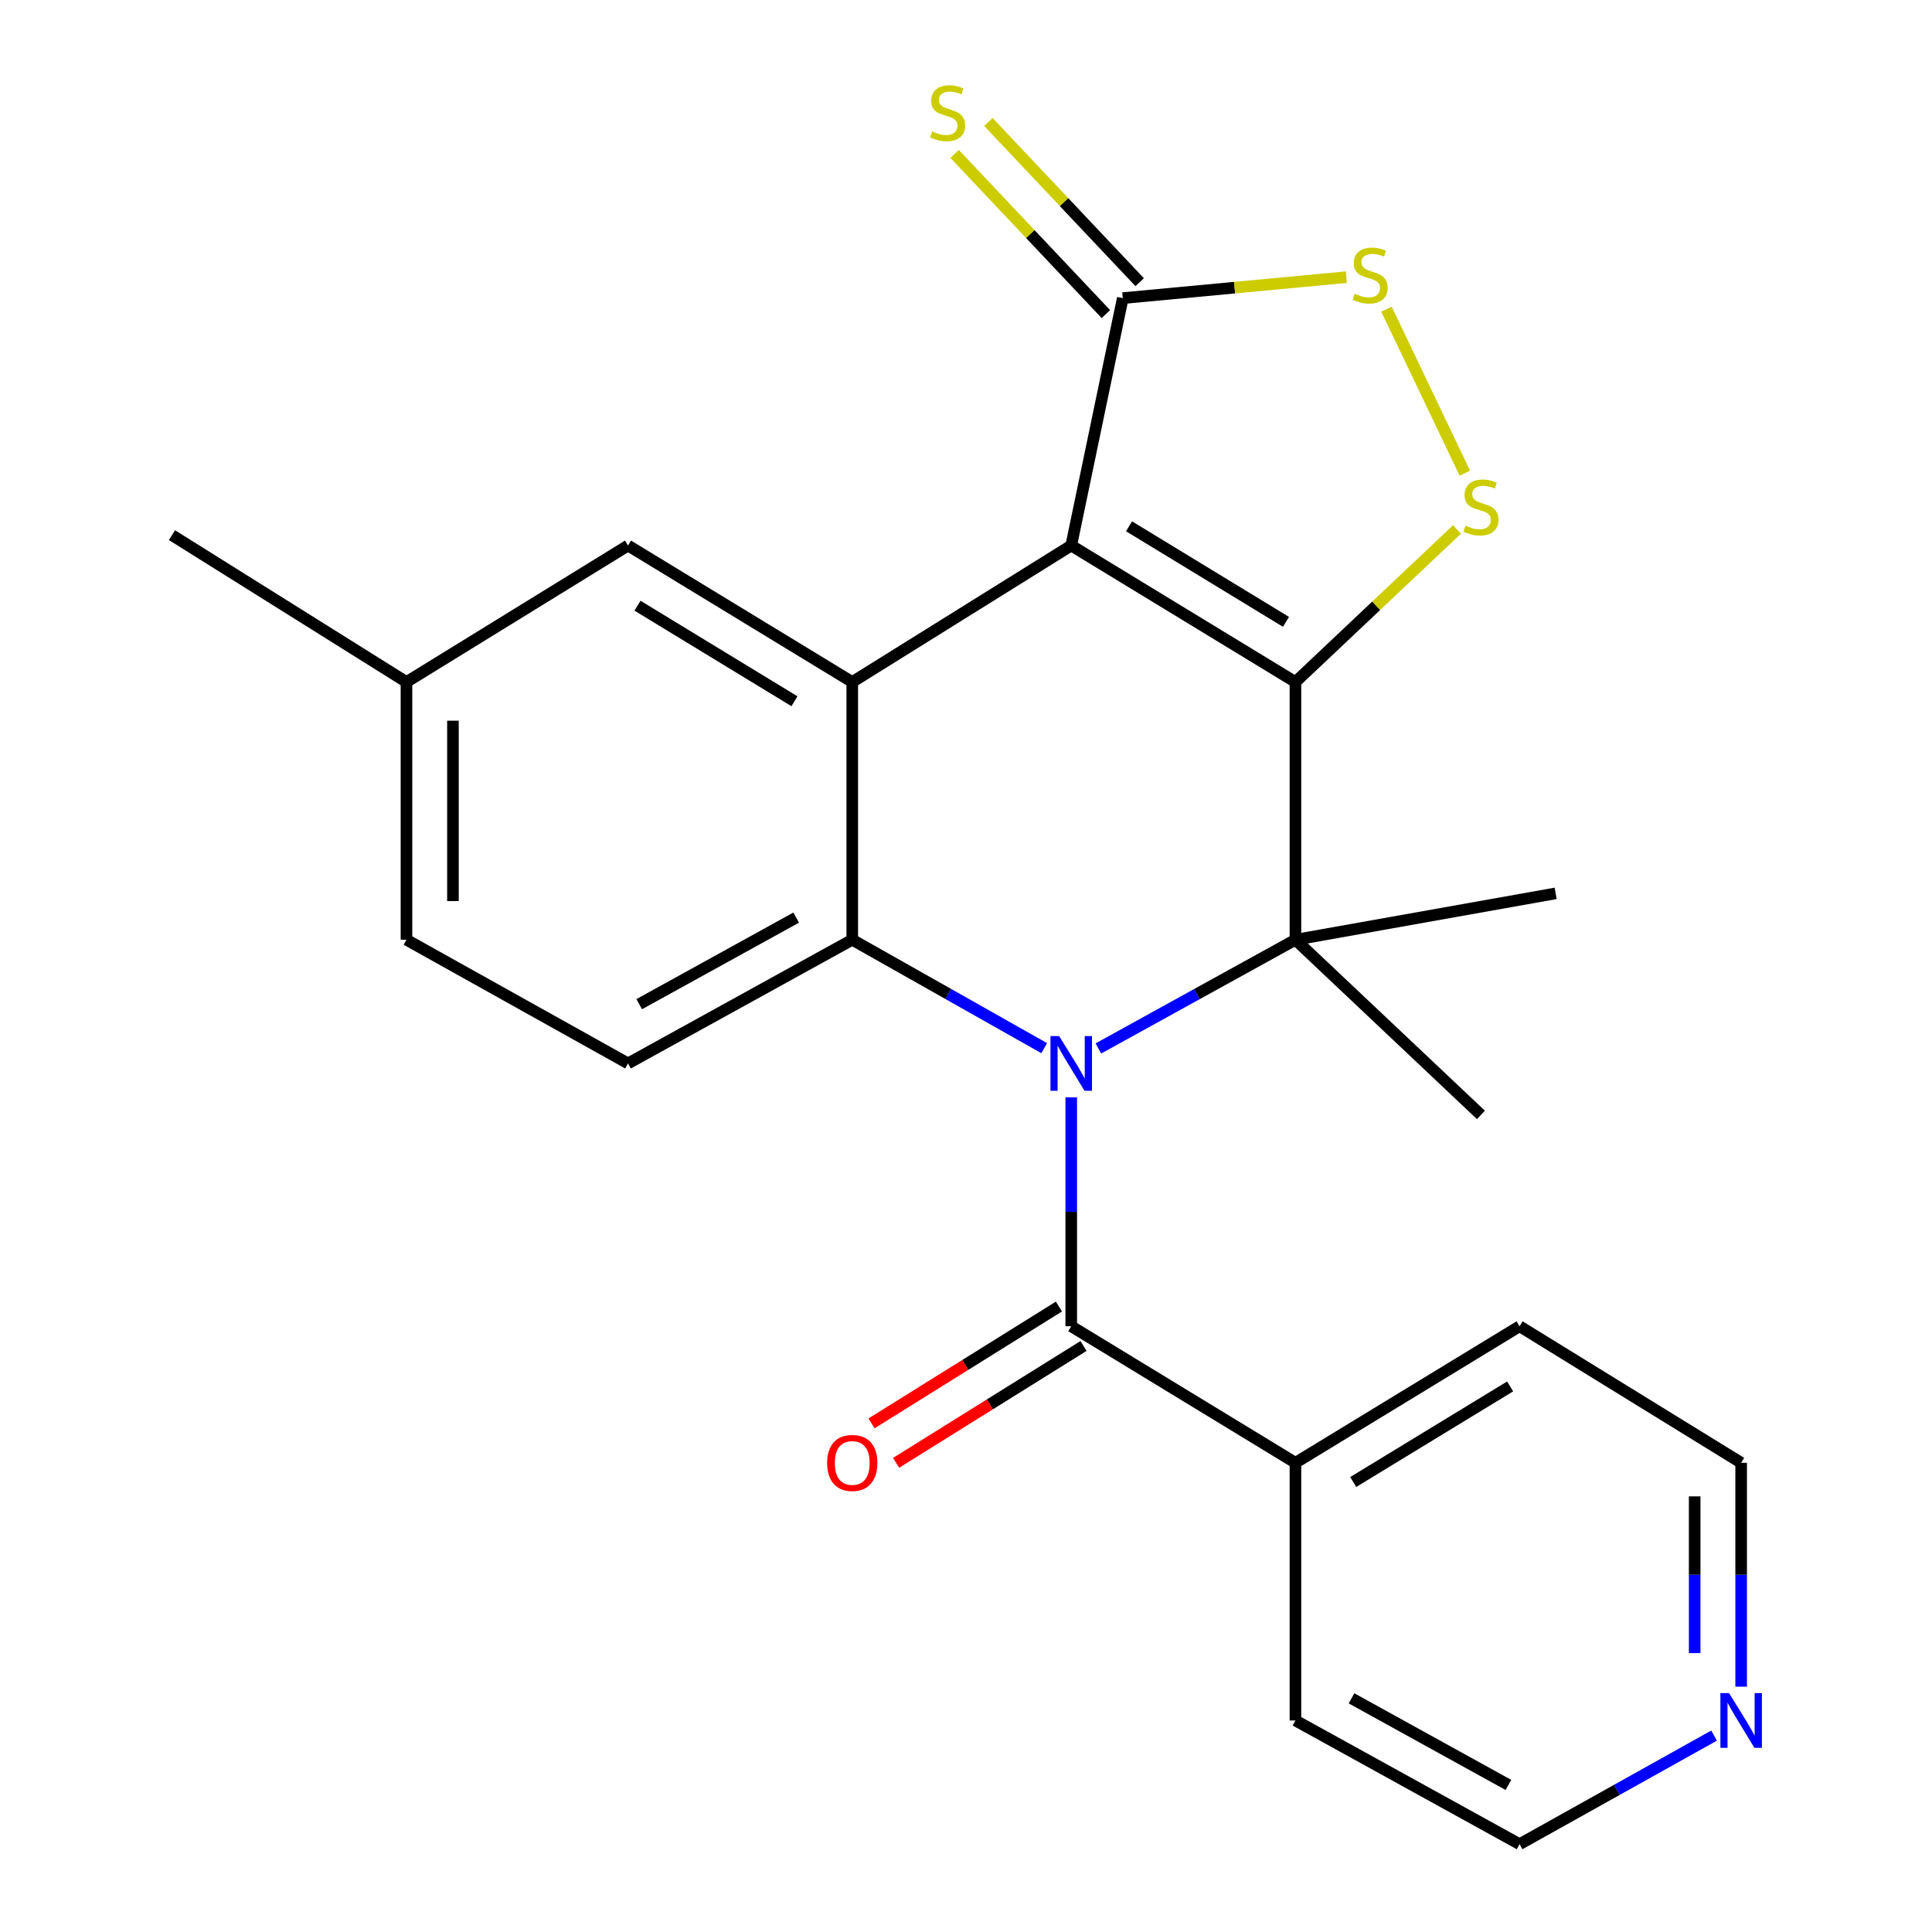<?xml version='1.0' encoding='iso-8859-1'?>
<svg version='1.1' baseProfile='full'
              xmlns='http://www.w3.org/2000/svg'
                      xmlns:rdkit='http://www.rdkit.org/xml'
                      xmlns:xlink='http://www.w3.org/1999/xlink'
                  xml:space='preserve'
width='1000px' height='1000px' viewBox='0 0 1000 1000'>
<!-- END OF HEADER -->
<rect style='opacity:1.0;fill:#FFFFFF;stroke:none' width='1000' height='1000' x='0' y='0'> </rect>
<path class='bond-1' d='M 670.516,353.018 L 554.471,282.359' style='fill:none;fill-rule:evenodd;stroke:#000000;stroke-width:6px;stroke-linecap:butt;stroke-linejoin:miter;stroke-opacity:1' />
<path class='bond-1' d='M 665.62,321.872 L 584.389,272.411' style='fill:none;fill-rule:evenodd;stroke:#000000;stroke-width:6px;stroke-linecap:butt;stroke-linejoin:miter;stroke-opacity:1' />
<path class='bond-2' d='M 670.516,353.018 L 670.516,486.41' style='fill:none;fill-rule:evenodd;stroke:#000000;stroke-width:6px;stroke-linecap:butt;stroke-linejoin:miter;stroke-opacity:1' />
<path class='bond-5' d='M 670.516,353.018 L 712.331,313.531' style='fill:none;fill-rule:evenodd;stroke:#000000;stroke-width:6px;stroke-linecap:butt;stroke-linejoin:miter;stroke-opacity:1' />
<path class='bond-5' d='M 712.331,313.531 L 754.146,274.045' style='fill:none;fill-rule:evenodd;stroke:#CCCC00;stroke-width:6px;stroke-linecap:butt;stroke-linejoin:miter;stroke-opacity:1' />
<path class='bond-0' d='M 568.525,542.674 L 619.52,514.542' style='fill:none;fill-rule:evenodd;stroke:#0000FF;stroke-width:6px;stroke-linecap:butt;stroke-linejoin:miter;stroke-opacity:1' />
<path class='bond-0' d='M 619.52,514.542 L 670.516,486.41' style='fill:none;fill-rule:evenodd;stroke:#000000;stroke-width:6px;stroke-linecap:butt;stroke-linejoin:miter;stroke-opacity:1' />
<path class='bond-3' d='M 540.477,542.523 L 490.802,514.466' style='fill:none;fill-rule:evenodd;stroke:#0000FF;stroke-width:6px;stroke-linecap:butt;stroke-linejoin:miter;stroke-opacity:1' />
<path class='bond-3' d='M 490.802,514.466 L 441.126,486.41' style='fill:none;fill-rule:evenodd;stroke:#000000;stroke-width:6px;stroke-linecap:butt;stroke-linejoin:miter;stroke-opacity:1' />
<path class='bond-6' d='M 554.471,567.988 L 554.471,627.226' style='fill:none;fill-rule:evenodd;stroke:#0000FF;stroke-width:6px;stroke-linecap:butt;stroke-linejoin:miter;stroke-opacity:1' />
<path class='bond-6' d='M 554.471,627.226 L 554.471,686.465' style='fill:none;fill-rule:evenodd;stroke:#000000;stroke-width:6px;stroke-linecap:butt;stroke-linejoin:miter;stroke-opacity:1' />
<path class='bond-4' d='M 554.471,282.359 L 441.126,353.018' style='fill:none;fill-rule:evenodd;stroke:#000000;stroke-width:6px;stroke-linecap:butt;stroke-linejoin:miter;stroke-opacity:1' />
<path class='bond-7' d='M 554.471,282.359 L 581.147,154.313' style='fill:none;fill-rule:evenodd;stroke:#000000;stroke-width:6px;stroke-linecap:butt;stroke-linejoin:miter;stroke-opacity:1' />
<path class='bond-15' d='M 670.516,486.41 L 766.528,577.076' style='fill:none;fill-rule:evenodd;stroke:#000000;stroke-width:6px;stroke-linecap:butt;stroke-linejoin:miter;stroke-opacity:1' />
<path class='bond-16' d='M 670.516,486.41 L 805.205,462.407' style='fill:none;fill-rule:evenodd;stroke:#000000;stroke-width:6px;stroke-linecap:butt;stroke-linejoin:miter;stroke-opacity:1' />
<path class='bond-9' d='M 441.126,486.41 L 325.068,550.427' style='fill:none;fill-rule:evenodd;stroke:#000000;stroke-width:6px;stroke-linecap:butt;stroke-linejoin:miter;stroke-opacity:1' />
<path class='bond-9' d='M 412.099,474.948 L 330.858,519.76' style='fill:none;fill-rule:evenodd;stroke:#000000;stroke-width:6px;stroke-linecap:butt;stroke-linejoin:miter;stroke-opacity:1' />
<path class='bond-25' d='M 441.126,486.41 L 441.126,353.018' style='fill:none;fill-rule:evenodd;stroke:#000000;stroke-width:6px;stroke-linecap:butt;stroke-linejoin:miter;stroke-opacity:1' />
<path class='bond-10' d='M 441.126,353.018 L 325.068,282.359' style='fill:none;fill-rule:evenodd;stroke:#000000;stroke-width:6px;stroke-linecap:butt;stroke-linejoin:miter;stroke-opacity:1' />
<path class='bond-10' d='M 411.208,362.967 L 329.967,313.506' style='fill:none;fill-rule:evenodd;stroke:#000000;stroke-width:6px;stroke-linecap:butt;stroke-linejoin:miter;stroke-opacity:1' />
<path class='bond-8' d='M 758.193,244.907 L 717.647,160.034' style='fill:none;fill-rule:evenodd;stroke:#CCCC00;stroke-width:6px;stroke-linecap:butt;stroke-linejoin:miter;stroke-opacity:1' />
<path class='bond-12' d='M 548.107,676.258 L 499.604,706.5' style='fill:none;fill-rule:evenodd;stroke:#000000;stroke-width:6px;stroke-linecap:butt;stroke-linejoin:miter;stroke-opacity:1' />
<path class='bond-12' d='M 499.604,706.5 L 451.101,736.742' style='fill:none;fill-rule:evenodd;stroke:#FF0000;stroke-width:6px;stroke-linecap:butt;stroke-linejoin:miter;stroke-opacity:1' />
<path class='bond-12' d='M 560.835,696.672 L 512.332,726.914' style='fill:none;fill-rule:evenodd;stroke:#000000;stroke-width:6px;stroke-linecap:butt;stroke-linejoin:miter;stroke-opacity:1' />
<path class='bond-12' d='M 512.332,726.914 L 463.829,757.156' style='fill:none;fill-rule:evenodd;stroke:#FF0000;stroke-width:6px;stroke-linecap:butt;stroke-linejoin:miter;stroke-opacity:1' />
<path class='bond-13' d='M 554.471,686.465 L 670.516,757.137' style='fill:none;fill-rule:evenodd;stroke:#000000;stroke-width:6px;stroke-linecap:butt;stroke-linejoin:miter;stroke-opacity:1' />
<path class='bond-11' d='M 589.892,146.055 L 550.744,104.598' style='fill:none;fill-rule:evenodd;stroke:#000000;stroke-width:6px;stroke-linecap:butt;stroke-linejoin:miter;stroke-opacity:1' />
<path class='bond-11' d='M 550.744,104.598 L 511.595,63.142' style='fill:none;fill-rule:evenodd;stroke:#CCCC00;stroke-width:6px;stroke-linecap:butt;stroke-linejoin:miter;stroke-opacity:1' />
<path class='bond-11' d='M 572.402,162.571 L 533.253,121.115' style='fill:none;fill-rule:evenodd;stroke:#000000;stroke-width:6px;stroke-linecap:butt;stroke-linejoin:miter;stroke-opacity:1' />
<path class='bond-11' d='M 533.253,121.115 L 494.105,79.658' style='fill:none;fill-rule:evenodd;stroke:#CCCC00;stroke-width:6px;stroke-linecap:butt;stroke-linejoin:miter;stroke-opacity:1' />
<path class='bond-24' d='M 581.147,154.313 L 639.016,148.889' style='fill:none;fill-rule:evenodd;stroke:#000000;stroke-width:6px;stroke-linecap:butt;stroke-linejoin:miter;stroke-opacity:1' />
<path class='bond-24' d='M 639.016,148.889 L 696.885,143.464' style='fill:none;fill-rule:evenodd;stroke:#CCCC00;stroke-width:6px;stroke-linecap:butt;stroke-linejoin:miter;stroke-opacity:1' />
<path class='bond-17' d='M 325.068,550.427 L 210.386,486.41' style='fill:none;fill-rule:evenodd;stroke:#000000;stroke-width:6px;stroke-linecap:butt;stroke-linejoin:miter;stroke-opacity:1' />
<path class='bond-18' d='M 325.068,282.359 L 210.386,353.018' style='fill:none;fill-rule:evenodd;stroke:#000000;stroke-width:6px;stroke-linecap:butt;stroke-linejoin:miter;stroke-opacity:1' />
<path class='bond-21' d='M 670.516,757.137 L 670.516,890.516' style='fill:none;fill-rule:evenodd;stroke:#000000;stroke-width:6px;stroke-linecap:butt;stroke-linejoin:miter;stroke-opacity:1' />
<path class='bond-22' d='M 670.516,757.137 L 786.534,686.465' style='fill:none;fill-rule:evenodd;stroke:#000000;stroke-width:6px;stroke-linecap:butt;stroke-linejoin:miter;stroke-opacity:1' />
<path class='bond-22' d='M 700.434,767.081 L 781.646,717.61' style='fill:none;fill-rule:evenodd;stroke:#000000;stroke-width:6px;stroke-linecap:butt;stroke-linejoin:miter;stroke-opacity:1' />
<path class='bond-14' d='M 901.216,873.021 L 901.216,815.079' style='fill:none;fill-rule:evenodd;stroke:#0000FF;stroke-width:6px;stroke-linecap:butt;stroke-linejoin:miter;stroke-opacity:1' />
<path class='bond-14' d='M 901.216,815.079 L 901.216,757.137' style='fill:none;fill-rule:evenodd;stroke:#000000;stroke-width:6px;stroke-linecap:butt;stroke-linejoin:miter;stroke-opacity:1' />
<path class='bond-14' d='M 877.16,855.639 L 877.16,815.079' style='fill:none;fill-rule:evenodd;stroke:#0000FF;stroke-width:6px;stroke-linecap:butt;stroke-linejoin:miter;stroke-opacity:1' />
<path class='bond-14' d='M 877.16,815.079 L 877.16,774.52' style='fill:none;fill-rule:evenodd;stroke:#000000;stroke-width:6px;stroke-linecap:butt;stroke-linejoin:miter;stroke-opacity:1' />
<path class='bond-27' d='M 887.192,898.345 L 836.863,926.445' style='fill:none;fill-rule:evenodd;stroke:#0000FF;stroke-width:6px;stroke-linecap:butt;stroke-linejoin:miter;stroke-opacity:1' />
<path class='bond-27' d='M 836.863,926.445 L 786.534,954.545' style='fill:none;fill-rule:evenodd;stroke:#000000;stroke-width:6px;stroke-linecap:butt;stroke-linejoin:miter;stroke-opacity:1' />
<path class='bond-26' d='M 210.386,486.41 L 210.386,353.018' style='fill:none;fill-rule:evenodd;stroke:#000000;stroke-width:6px;stroke-linecap:butt;stroke-linejoin:miter;stroke-opacity:1' />
<path class='bond-26' d='M 234.443,466.401 L 234.443,373.027' style='fill:none;fill-rule:evenodd;stroke:#000000;stroke-width:6px;stroke-linecap:butt;stroke-linejoin:miter;stroke-opacity:1' />
<path class='bond-23' d='M 210.386,353.018 L 89.022,277' style='fill:none;fill-rule:evenodd;stroke:#000000;stroke-width:6px;stroke-linecap:butt;stroke-linejoin:miter;stroke-opacity:1' />
<path class='bond-19' d='M 901.216,757.137 L 786.534,686.465' style='fill:none;fill-rule:evenodd;stroke:#000000;stroke-width:6px;stroke-linecap:butt;stroke-linejoin:miter;stroke-opacity:1' />
<path class='bond-20' d='M 786.534,954.545 L 670.516,890.516' style='fill:none;fill-rule:evenodd;stroke:#000000;stroke-width:6px;stroke-linecap:butt;stroke-linejoin:miter;stroke-opacity:1' />
<path class='bond-20' d='M 780.755,923.879 L 699.543,879.058' style='fill:none;fill-rule:evenodd;stroke:#000000;stroke-width:6px;stroke-linecap:butt;stroke-linejoin:miter;stroke-opacity:1' />
<path  class='atom-1' d='M 548.211 536.267
L 557.491 551.267
Q 558.411 552.747, 559.891 555.427
Q 561.371 558.107, 561.451 558.267
L 561.451 536.267
L 565.211 536.267
L 565.211 564.587
L 561.331 564.587
L 551.371 548.187
Q 550.211 546.267, 548.971 544.067
Q 547.771 541.867, 547.411 541.187
L 547.411 564.587
L 543.731 564.587
L 543.731 536.267
L 548.211 536.267
' fill='#0000FF'/>
<path  class='atom-6' d='M 758.528 272.073
Q 758.848 272.193, 760.168 272.753
Q 761.488 273.313, 762.928 273.673
Q 764.408 273.993, 765.848 273.993
Q 768.528 273.993, 770.088 272.713
Q 771.648 271.393, 771.648 269.113
Q 771.648 267.553, 770.848 266.593
Q 770.088 265.633, 768.888 265.113
Q 767.688 264.593, 765.688 263.993
Q 763.168 263.233, 761.648 262.513
Q 760.168 261.793, 759.088 260.273
Q 758.048 258.753, 758.048 256.193
Q 758.048 252.633, 760.448 250.433
Q 762.888 248.233, 767.688 248.233
Q 770.968 248.233, 774.688 249.793
L 773.768 252.873
Q 770.368 251.473, 767.808 251.473
Q 765.048 251.473, 763.528 252.633
Q 762.008 253.753, 762.048 255.713
Q 762.048 257.233, 762.808 258.153
Q 763.608 259.073, 764.728 259.593
Q 765.888 260.113, 767.808 260.713
Q 770.368 261.513, 771.888 262.313
Q 773.408 263.113, 774.488 264.753
Q 775.608 266.353, 775.608 269.113
Q 775.608 273.033, 772.968 275.153
Q 770.368 277.233, 766.008 277.233
Q 763.488 277.233, 761.568 276.673
Q 759.688 276.153, 757.448 275.233
L 758.528 272.073
' fill='#CCCC00'/>
<path  class='atom-9' d='M 701.18 152.032
Q 701.5 152.152, 702.82 152.712
Q 704.14 153.272, 705.58 153.632
Q 707.06 153.952, 708.5 153.952
Q 711.18 153.952, 712.74 152.672
Q 714.3 151.352, 714.3 149.072
Q 714.3 147.512, 713.5 146.552
Q 712.74 145.592, 711.54 145.072
Q 710.34 144.552, 708.34 143.952
Q 705.82 143.192, 704.3 142.472
Q 702.82 141.752, 701.74 140.232
Q 700.7 138.712, 700.7 136.152
Q 700.7 132.592, 703.1 130.392
Q 705.54 128.192, 710.34 128.192
Q 713.62 128.192, 717.34 129.752
L 716.42 132.832
Q 713.02 131.432, 710.46 131.432
Q 707.7 131.432, 706.18 132.592
Q 704.66 133.712, 704.7 135.672
Q 704.7 137.192, 705.46 138.112
Q 706.26 139.032, 707.38 139.552
Q 708.54 140.072, 710.46 140.672
Q 713.02 141.472, 714.54 142.272
Q 716.06 143.072, 717.14 144.712
Q 718.26 146.312, 718.26 149.072
Q 718.26 152.992, 715.62 155.112
Q 713.02 157.192, 708.66 157.192
Q 706.14 157.192, 704.22 156.632
Q 702.34 156.112, 700.1 155.192
L 701.18 152.032
' fill='#CCCC00'/>
<path  class='atom-12' d='M 482.468 68.008
Q 482.788 68.128, 484.108 68.688
Q 485.428 69.248, 486.868 69.608
Q 488.348 69.928, 489.788 69.928
Q 492.468 69.928, 494.028 68.648
Q 495.588 67.328, 495.588 65.048
Q 495.588 63.488, 494.788 62.528
Q 494.028 61.568, 492.828 61.048
Q 491.628 60.528, 489.628 59.928
Q 487.108 59.168, 485.588 58.448
Q 484.108 57.728, 483.028 56.208
Q 481.988 54.688, 481.988 52.128
Q 481.988 48.568, 484.388 46.368
Q 486.828 44.168, 491.628 44.168
Q 494.908 44.168, 498.628 45.728
L 497.708 48.808
Q 494.308 47.408, 491.748 47.408
Q 488.988 47.408, 487.468 48.568
Q 485.948 49.688, 485.988 51.648
Q 485.988 53.168, 486.748 54.088
Q 487.548 55.008, 488.668 55.528
Q 489.828 56.048, 491.748 56.648
Q 494.308 57.448, 495.828 58.248
Q 497.348 59.048, 498.428 60.688
Q 499.548 62.288, 499.548 65.048
Q 499.548 68.968, 496.908 71.088
Q 494.308 73.168, 489.948 73.168
Q 487.428 73.168, 485.508 72.608
Q 483.628 72.088, 481.388 71.168
L 482.468 68.008
' fill='#CCCC00'/>
<path  class='atom-13' d='M 428.126 757.217
Q 428.126 750.417, 431.486 746.617
Q 434.846 742.817, 441.126 742.817
Q 447.406 742.817, 450.766 746.617
Q 454.126 750.417, 454.126 757.217
Q 454.126 764.097, 450.726 768.017
Q 447.326 771.897, 441.126 771.897
Q 434.886 771.897, 431.486 768.017
Q 428.126 764.137, 428.126 757.217
M 441.126 768.697
Q 445.446 768.697, 447.766 765.817
Q 450.126 762.897, 450.126 757.217
Q 450.126 751.657, 447.766 748.857
Q 445.446 746.017, 441.126 746.017
Q 436.806 746.017, 434.446 748.817
Q 432.126 751.617, 432.126 757.217
Q 432.126 762.937, 434.446 765.817
Q 436.806 768.697, 441.126 768.697
' fill='#FF0000'/>
<path  class='atom-15' d='M 894.956 876.356
L 904.236 891.356
Q 905.156 892.836, 906.636 895.516
Q 908.116 898.196, 908.196 898.356
L 908.196 876.356
L 911.956 876.356
L 911.956 904.676
L 908.076 904.676
L 898.116 888.276
Q 896.956 886.356, 895.716 884.156
Q 894.516 881.956, 894.156 881.276
L 894.156 904.676
L 890.476 904.676
L 890.476 876.356
L 894.956 876.356
' fill='#0000FF'/>
</svg>
